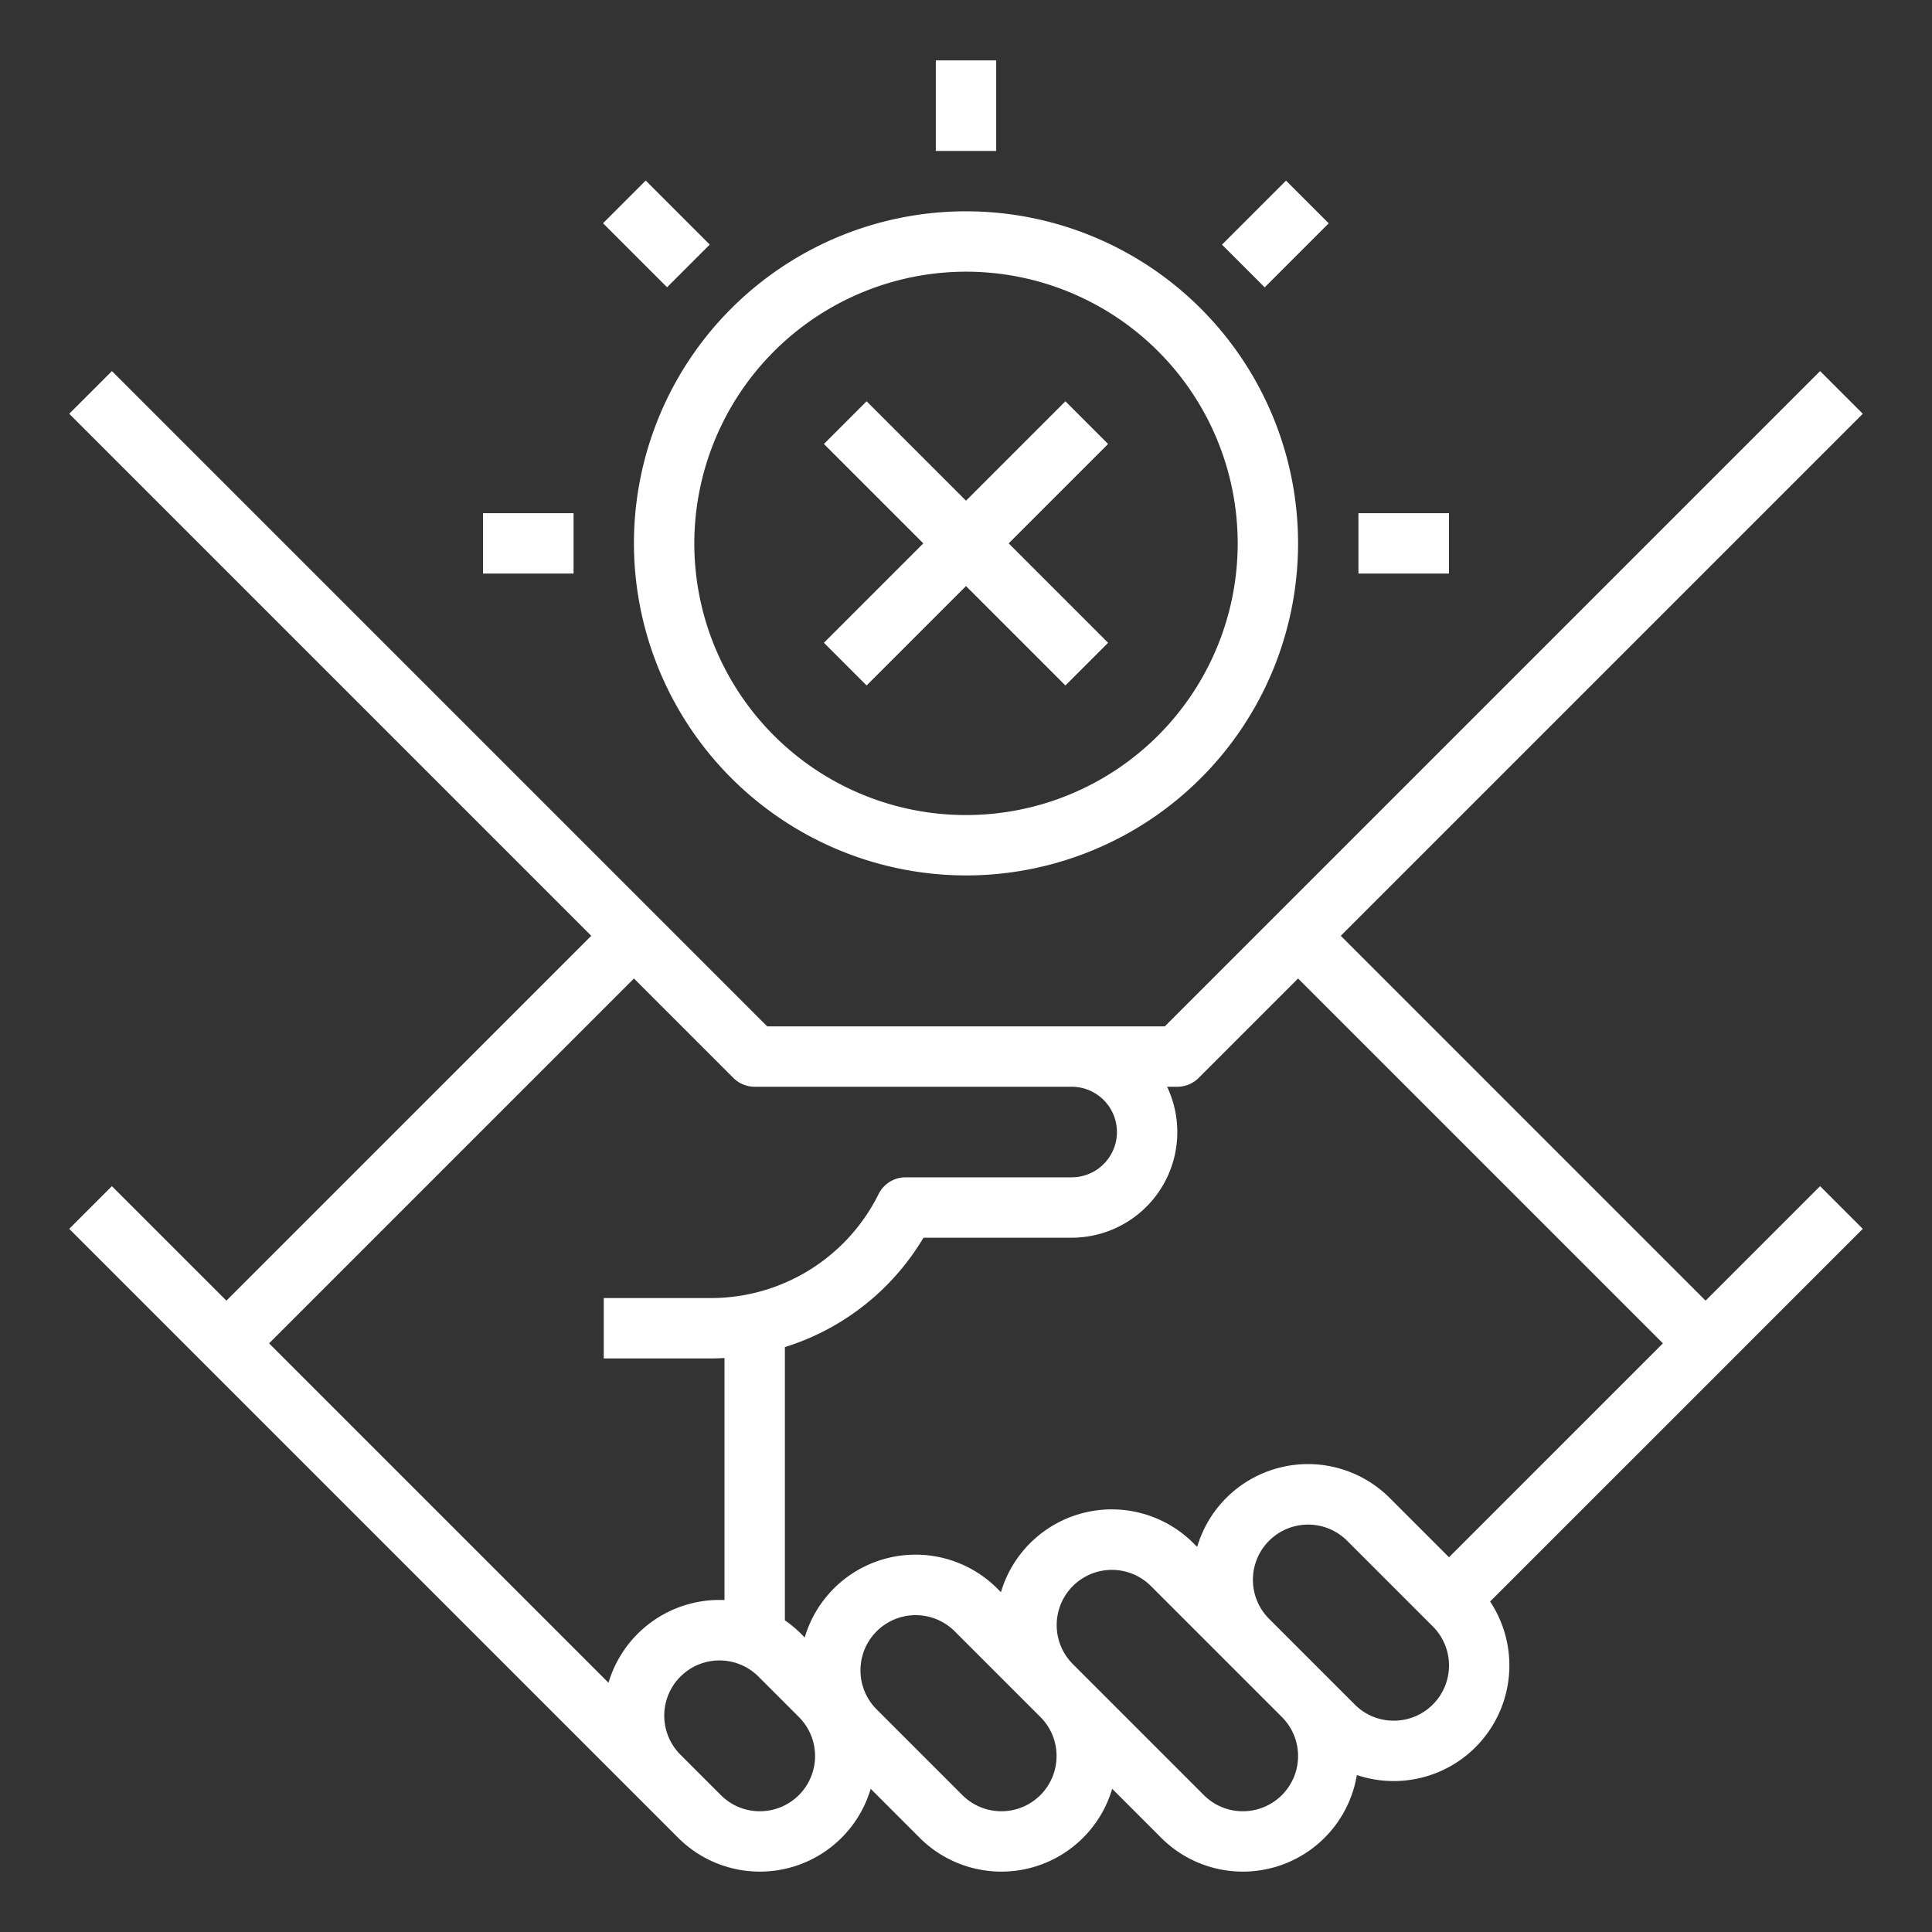 <?xml version="1.0"?>
<svg xmlns="http://www.w3.org/2000/svg" id="outline" height="512px" viewBox="0 0 512 512" width="512px"><rect x="0" y="0" width="512" height="512" fill="#333333" stroke="none"/><g><path d="m29.657 314.343-11.313 11.313 150.627 150.627 10.745 10.745a30.623 30.623 0 0 0 51.024-12.976l12.976 12.976a30.623 30.623 0 0 0 51.024-12.976l12.976 12.976a30.624 30.624 0 0 0 51.865-16.63 30.641 30.641 0 0 0 35.311-45.978l98.765-98.765-11.313-11.313-30.343 30.343-96.687-96.687 138.343-138.343-11.313-11.313-173.657 173.657h-105.373l-173.657-173.657-11.313 11.313 138.343 138.343-96.687 96.687zm171.716 165.657a14.532 14.532 0 0 1 -10.343-4.284l-10.745-10.745a14.628 14.628 0 0 1 20.687-20.687l10.745 10.745a14.628 14.628 0 0 1 -10.343 24.971zm78.627-14.627a14.628 14.628 0 0 1 -24.971 10.343l-22.745-22.745a14.628 14.628 0 0 1 20.687-20.687l20 20 2.745 2.745a14.532 14.532 0 0 1 4.284 10.343zm49.373 14.627a14.532 14.532 0 0 1 -10.343-4.284l-32-32-2.745-2.745a14.628 14.628 0 0 1 20.687-20.687l20 20 14.745 14.745a14.628 14.628 0 0 1 -10.343 24.971zm40-24a14.532 14.532 0 0 1 -10.343-4.284l-8-8-14.745-14.745a14.628 14.628 0 0 1 20.687-20.687l22.745 22.745a14.628 14.628 0 0 1 -10.343 24.971zm-51.716-170.343 26.343-26.343 96.687 96.687-56.687 56.687-15.716-15.716a30.623 30.623 0 0 0 -51.024 12.976l-.976-.976a30.623 30.623 0 0 0 -51.024 12.976l-.976-.976a30.623 30.623 0 0 0 -51.024 12.976l-.976-.976a30.955 30.955 0 0 0 -4.284-3.567v-72.406a65.404 65.404 0 0 0 36.734-28.997h39.266a27.991 27.991 0 0 0 25.293-40h2.707a7.999 7.999 0 0 0 5.657-2.343zm-149.657-26.343 26.343 26.343a7.999 7.999 0 0 0 5.657 2.343h84a12 12 0 0 1 0 24h-44a7.999 7.999 0 0 0 -7.155 4.422 49.616 49.616 0 0 1 -44.622 27.578h-28.223v16h28.223c1.266 0 2.525-.042 3.777-.113v64.146c-.456-.02-.913-.033-1.373-.033a30.677 30.677 0 0 0 -29.367 21.947l-89.947-89.947z" data-original="#000000" class="active-path" data-old_color="#000000" fill="#FFFFFF"/><path d="m256 232a88 88 0 1 0 -88-88 88.1 88.1 0 0 0 88 88zm0-160a72 72 0 1 1 -72 72 72.082 72.082 0 0 1 72-72z" data-original="#000000" class="active-path" data-old_color="#000000" fill="#FFFFFF"/><path d="m248 16h16v24h-16z" data-original="#000000" class="active-path" data-old_color="#000000" fill="#FFFFFF"/><path d="m165.976 49.975h16v24h-16z" transform="matrix(.707 -.707 .707 .707 7.133 141.172)" data-original="#000000" class="active-path" data-old_color="#000000" fill="#FFFFFF"/><path d="m128 136h24v16h-24z" data-original="#000000" class="active-path" data-old_color="#000000" fill="#FFFFFF"/><path d="m360 136h24v16h-24z" data-original="#000000" class="active-path" data-old_color="#000000" fill="#FFFFFF"/><path d="m326.024 53.976h24v16h-24z" transform="matrix(.707 -.707 .707 .707 55.182 257.172)" data-original="#000000" class="active-path" data-old_color="#000000" fill="#FFFFFF"/><path d="m229.657 181.657 26.343-26.344 26.343 26.344 11.314-11.314-26.344-26.343 26.344-26.343-11.314-11.314-26.343 26.344-26.343-26.344-11.314 11.314 26.344 26.343-26.344 26.343z" data-original="#000000" class="active-path" data-old_color="#000000" fill="#FFFFFF"/></g> </svg>
